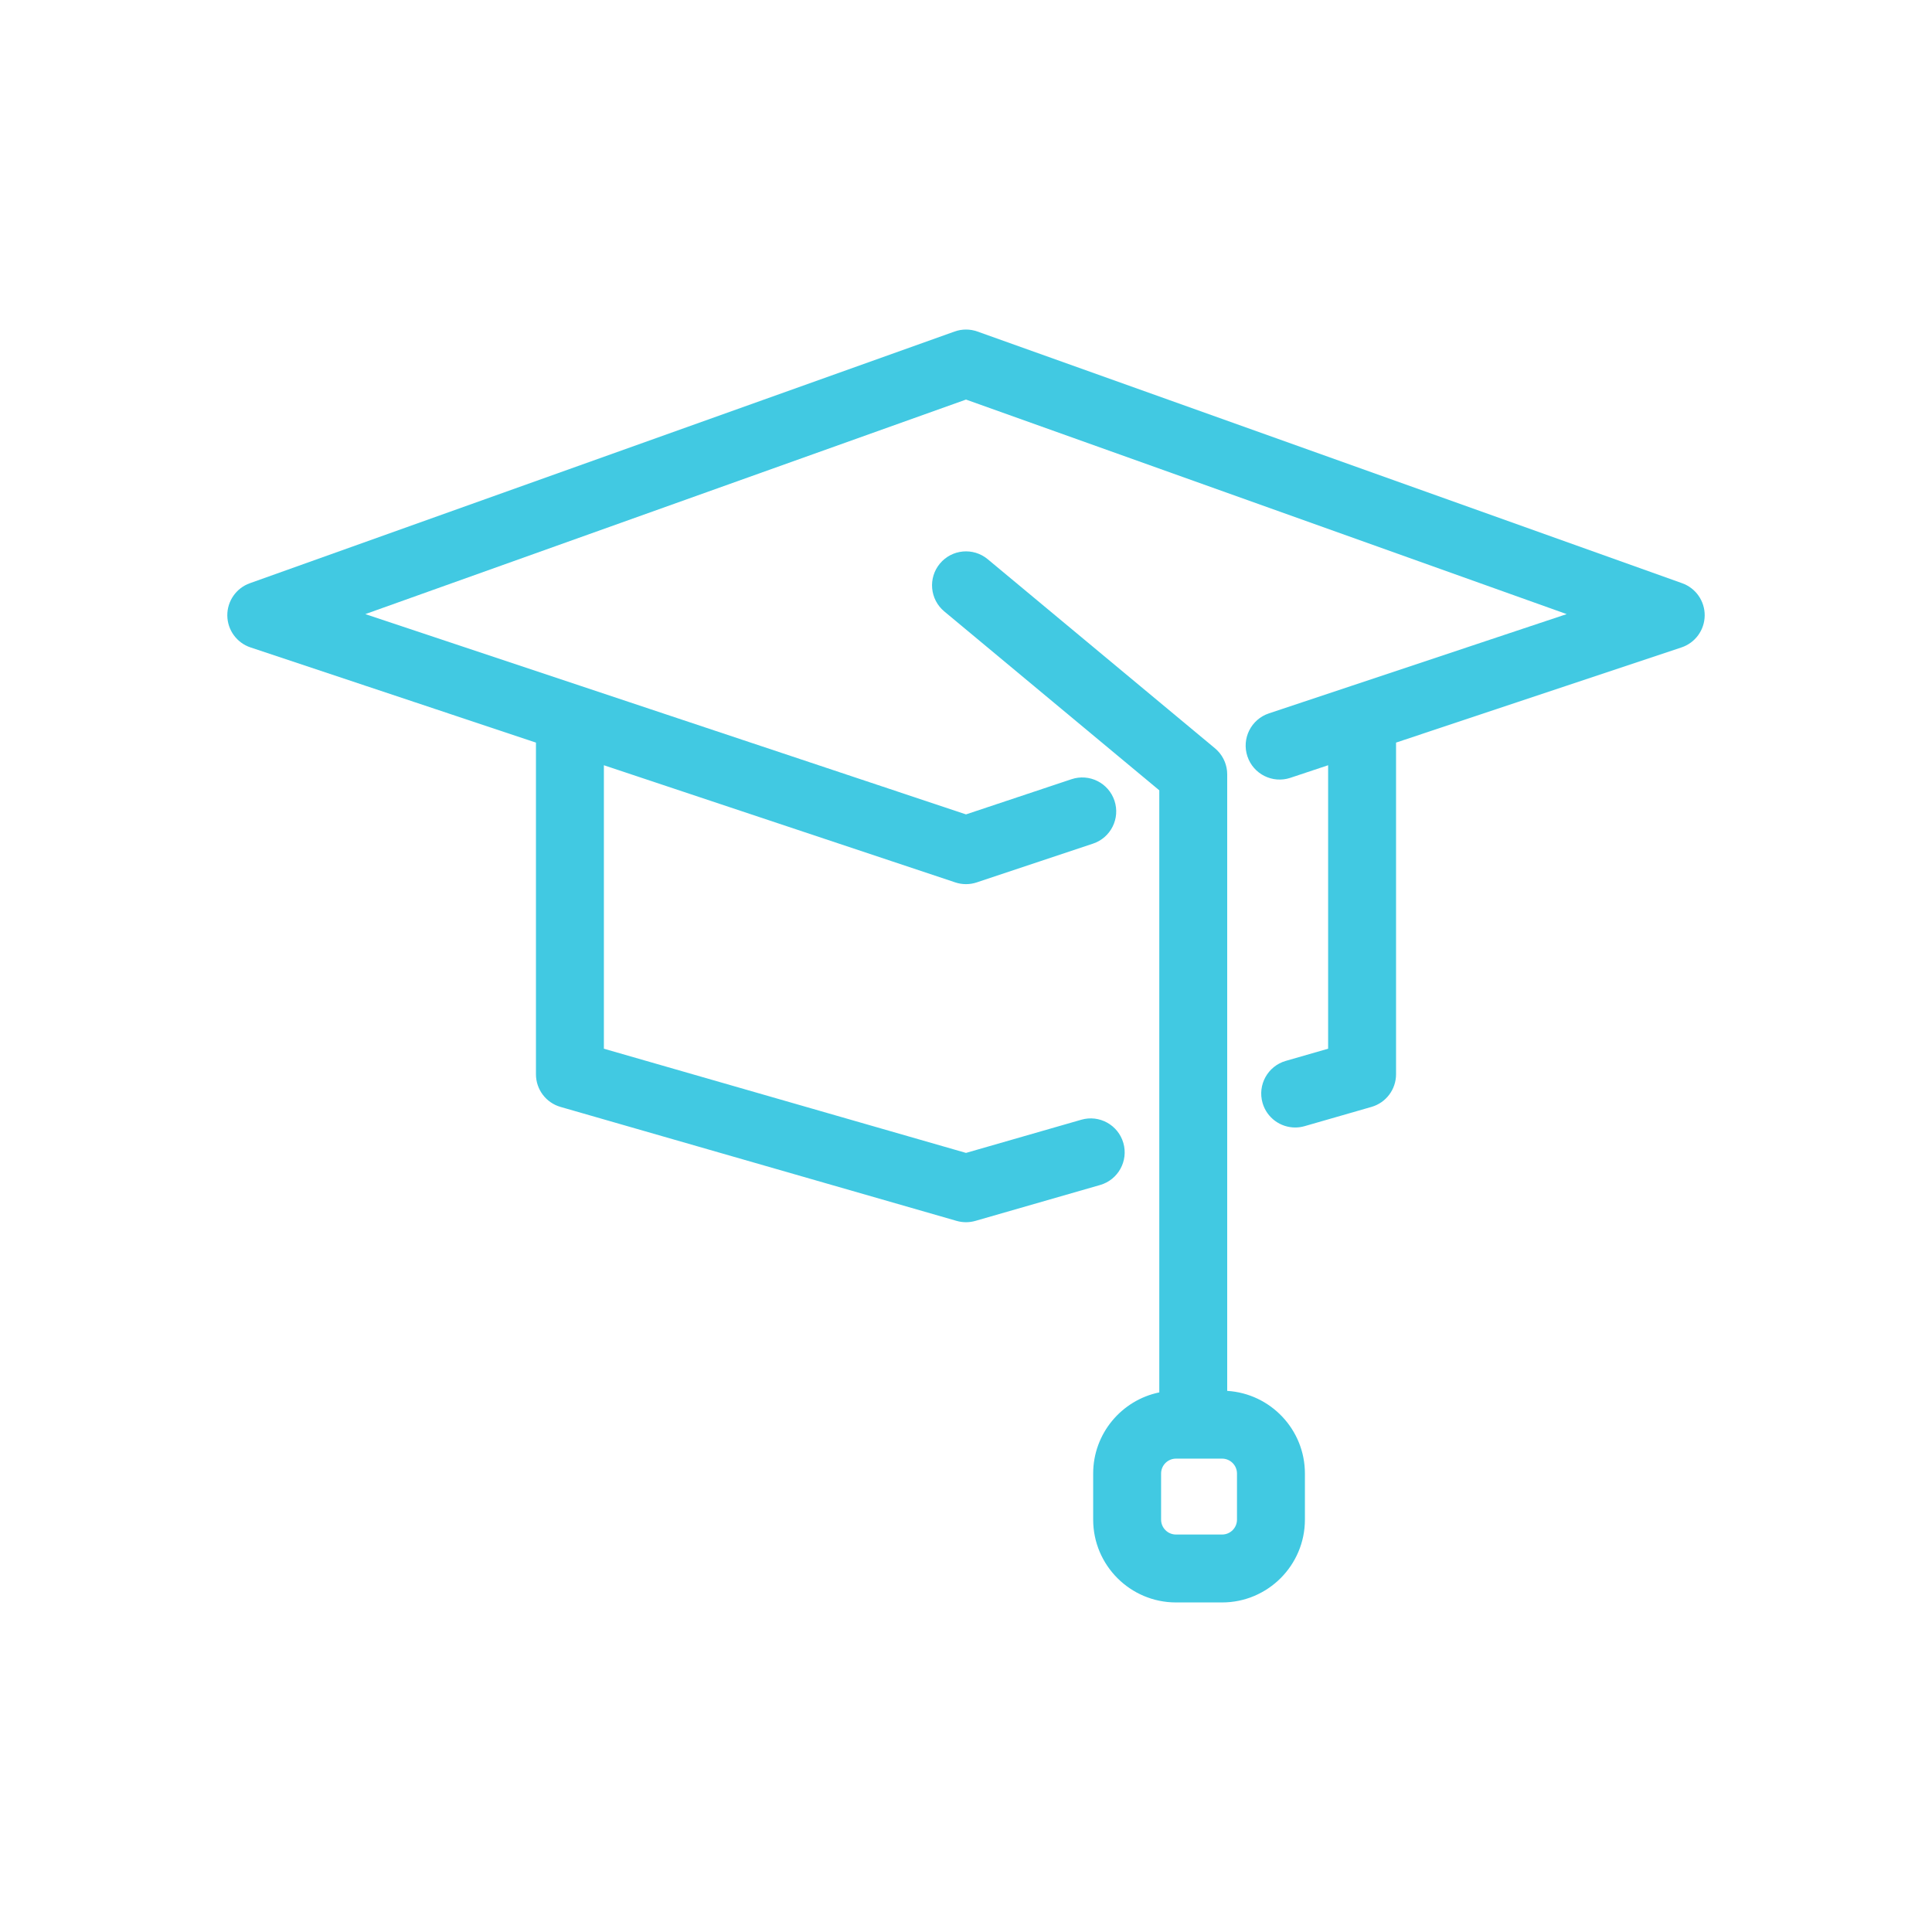 <?xml version="1.0" ?><!DOCTYPE svg  PUBLIC '-//W3C//DTD SVG 1.1//EN'  'http://www.w3.org/Graphics/SVG/1.1/DTD/svg11.dtd'><svg fill="#41C9E2" enable-background="new 0 0 512 512" height="512px" id="Layer_1" version="1.1" viewBox="0 0 512 512" width="512px" xml:space="preserve" xmlns="http://www.w3.org/2000/svg" xmlns:xlink="http://www.w3.org/1999/xlink"><g><path d="M445.788,154.561L259.027,87.858c-1.957-0.699-4.098-0.699-6.055,0L66.212,154.561c-3.614,1.291-6.013,4.733-5.972,8.571   c0.04,3.838,2.511,7.229,6.152,8.443l75.642,25.221v87.9c0,4.012,2.655,7.54,6.512,8.649l104.966,30.203   c0.813,0.233,1.65,0.351,2.488,0.351s1.676-0.117,2.488-0.351l33.051-9.51c4.777-1.375,7.535-6.361,6.161-11.138   c-1.375-4.777-6.358-7.537-11.138-6.161L256,305.533l-95.966-27.613v-75.123l93.119,31.048c1.848,0.616,3.846,0.617,5.693,0   l16.72-5.574c0.002,0,0.003-0.001,0.005-0.002l14.083-4.695c4.715-1.572,7.264-6.669,5.691-11.385   c-1.573-4.715-6.669-7.265-11.385-5.691L256,215.82l-83.686-27.903l-75.499-25.173L256,105.89l159.185,56.854l-57.064,19.027   c-0.001,0-0.001,0-0.001,0l-7.043,2.348l-5.806,1.936c0,0-0.001,0-0.001,0l-9.002,3.001c-4.716,1.572-7.264,6.669-5.691,11.385   c1.572,4.715,6.667,7.26,11.385,5.691l10.005-3.336v75.123l-11.218,3.228c-4.777,1.375-7.535,6.361-6.161,11.138   c1.136,3.946,4.734,6.514,8.646,6.514c0.823,0,1.661-0.113,2.492-0.353l17.729-5.102c3.856-1.109,6.512-4.638,6.512-8.649v-87.9   l75.642-25.221c3.642-1.214,6.112-4.604,6.152-8.443C451.801,159.293,449.402,155.852,445.788,154.561z"/><path d="M325.213,204.986c-0.006-0.208-0.012-0.417-0.032-0.625c-0.015-0.151-0.041-0.298-0.063-0.447   c-0.021-0.14-0.036-0.279-0.063-0.417c-0.032-0.166-0.076-0.328-0.117-0.49c-0.031-0.12-0.058-0.241-0.093-0.36   c-0.048-0.16-0.105-0.314-0.161-0.47c-0.044-0.121-0.084-0.242-0.133-0.361c-0.058-0.142-0.125-0.278-0.189-0.416   c-0.061-0.129-0.119-0.26-0.187-0.387c-0.064-0.122-0.137-0.238-0.206-0.355c-0.08-0.135-0.158-0.271-0.245-0.403   c-0.073-0.11-0.154-0.215-0.233-0.323c-0.094-0.128-0.185-0.258-0.285-0.382c-0.097-0.118-0.201-0.229-0.303-0.341   c-0.094-0.104-0.183-0.21-0.281-0.31c-0.16-0.162-0.33-0.313-0.502-0.462c-0.048-0.042-0.09-0.087-0.139-0.128l-0.022-0.019   c-0.005-0.004-0.011-0.009-0.017-0.014l-60.186-50.075c-3.819-3.179-9.494-2.659-12.675,1.162   c-3.179,3.821-2.658,9.496,1.163,12.675l56.98,47.408v159.556c-9.988,2.052-17.522,10.91-17.522,21.496v12.225   c0,12.1,9.844,21.943,21.943,21.943h12.226c12.1,0,21.943-9.844,21.943-21.943v-12.225c0-11.645-9.119-21.195-20.59-21.897V205.271   c0-0.002,0-0.005,0-0.008v-0.037C325.225,205.146,325.215,205.067,325.213,204.986z M327.814,390.498v12.225   c0,2.175-1.769,3.943-3.943,3.943h-12.226c-2.175,0-3.943-1.769-3.943-3.943v-12.225c0-2.175,1.769-3.943,3.943-3.943h12.226   C326.046,386.555,327.814,388.323,327.814,390.498z"/></g></svg>